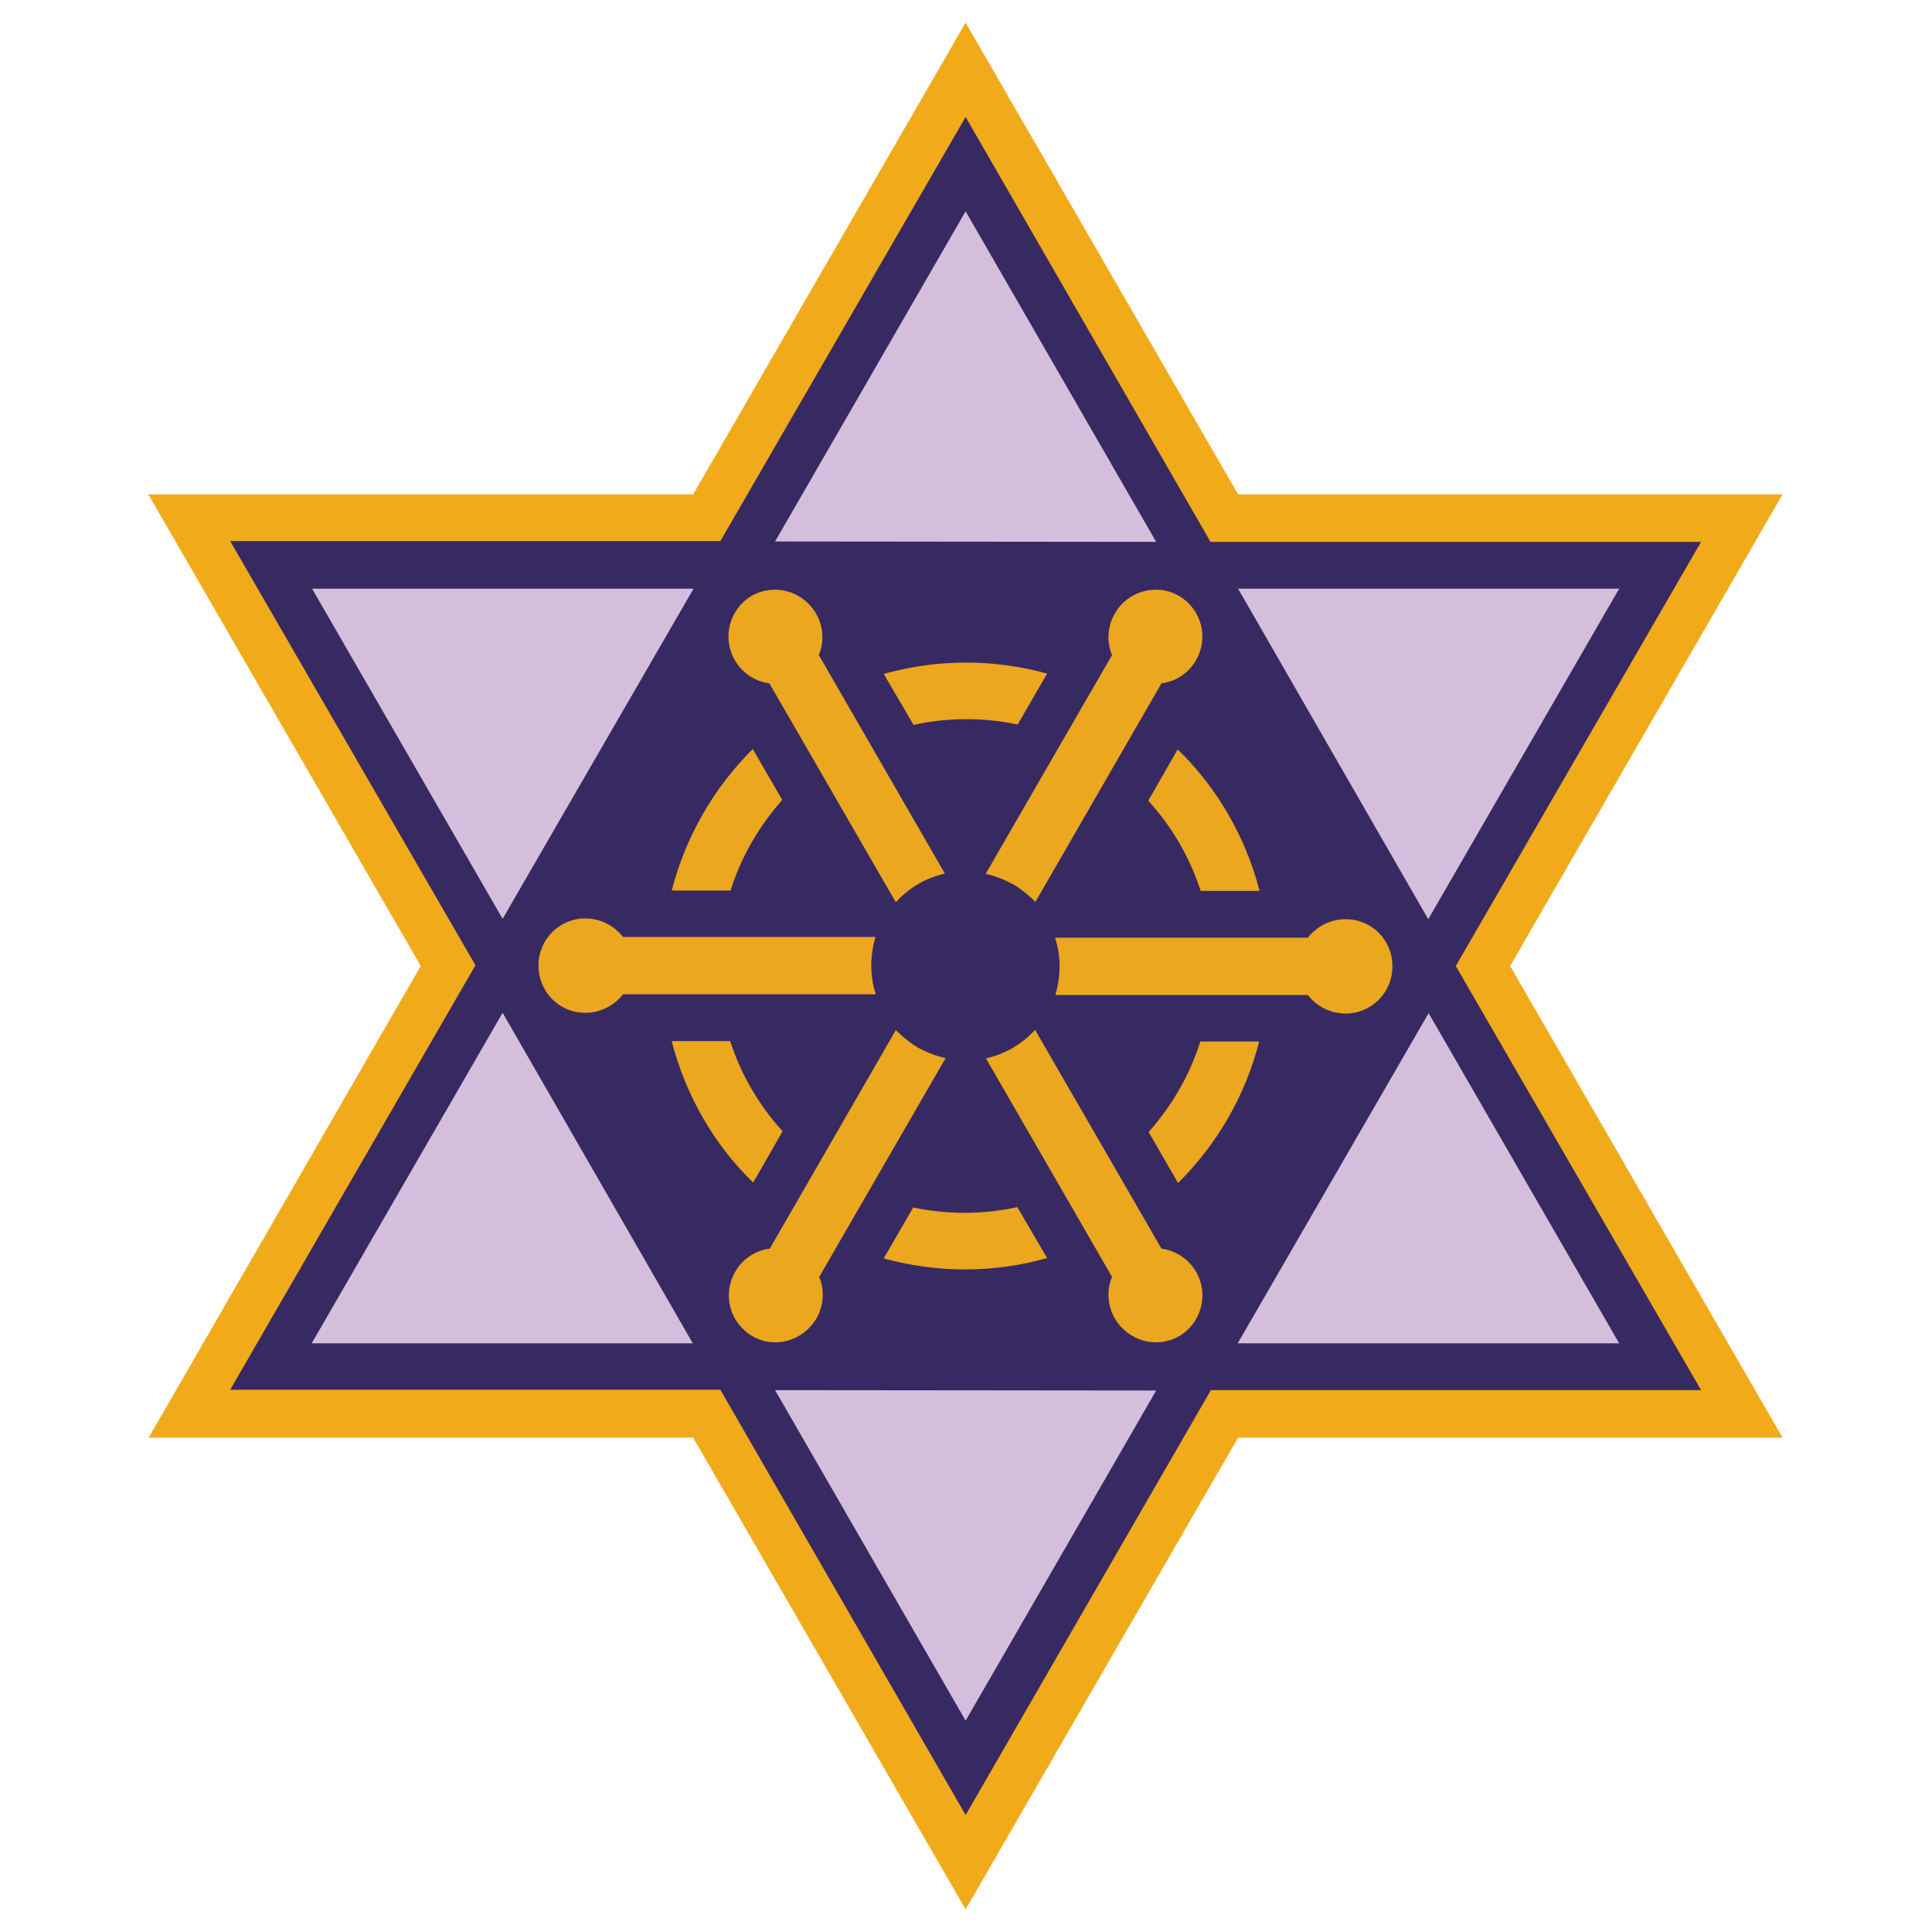 <svg xmlns="http://www.w3.org/2000/svg" x="0px" y="0px"  width="500px" height="500px" viewBox="0 0 512 512"><g id="company-wakkanai-city-zz"><path fill="#F1AA1A" d="M255.9,6l-72.2,125H39.3l72.2,125L39.4,381h144.3l72.2,125l72.2-125h144.3l-72.2-125l72.2-125H328.1
			L255.9,6L255.9,6z"/>
		<path fill="#372A62" d="M255.9,31l-65,112.4H61l65,112.4L61,368.3h129.9l65,112.7l65-112.6h129.9l-65-112.4l65-112.4H320.8
			L255.9,31L255.9,31z"/>
		<path fill="#D5BEDB" d="M306.4,368.5l-101-0.1l50.5,87.6L306.4,368.5z"/>
		<path fill="#EBA71E" d="M277.5,333.4l-7.9-13.5c-9.1,2-18.5,2-27.6,0.1l-7.8,13.5C248.4,337.4,263.4,337.4,277.5,333.4z
			 M216.3,349.5c2-3.4,2.3-7.5,0.8-11.1l33.5-58c-2.5-0.5-4.9-1.5-7.2-2.7c-2.2-1.3-4.2-2.9-6-4.7l-33.4,57.9
			c-3.9,0.5-7.3,2.8-9.2,6.2c-3.4,6-1.4,13.5,4.6,17C205.2,357.5,212.8,355.4,216.3,349.5L216.3,349.5z"/>
		<path fill="#D5BEDB" d="M183.6,356l-50.4-87.6L82.6,356H183.6z"/>
		<path fill="#EBA71E" d="M199.6,313.4l7.8-13.6c-6.3-6.9-11-15-13.9-23.9H178C181.7,290.2,189.1,303.2,199.6,313.4z M155.1,268.4
			c3.9,0,7.6-1.8,10-4.9h67c-0.8-2.4-1.2-5-1.2-7.6c0-2.6,0.4-5.1,1.1-7.6h-66.9c-2.4-3.1-6.1-4.9-10-4.9c-6.9,0-12.4,5.6-12.4,12.4
			C142.7,262.9,148.2,268.4,155.1,268.4L155.1,268.4z"/>
		<path fill="#D5BEDB" d="M133.2,243.5l50.6-87.5l-101.1,0L133.2,243.5z"/>
		<path fill="#EBA71E" d="M178,236l15.6,0c2.8-8.9,7.5-17,13.7-24l-7.8-13.5C189.1,208.8,181.7,221.8,178,236z M194.7,174.9
			c1.9,3.4,5.4,5.7,9.2,6.2l33.5,58c1.7-1.9,3.7-3.5,5.9-4.8c2.2-1.3,4.6-2.2,7.1-2.8L217,173.6c1.5-3.6,1.2-7.7-0.8-11.1
			c-3.5-5.9-11-8-17-4.6C193.3,161.4,191.3,169,194.7,174.9L194.7,174.9z"/>
		<path fill="#D5BEDB" d="M205.4,143.5l101,0.1L255.9,56L205.4,143.5z"/>
		<path fill="#EBA71E" d="M234.2,178.6l7.9,13.5c9.1-2,18.5-2,27.6-0.1l7.8-13.5C263.3,174.6,248.4,174.6,234.2,178.6z M295.5,162.5
			c-2,3.4-2.3,7.5-0.8,11.1l-33.5,58c2.5,0.5,4.9,1.5,7.2,2.7c2.2,1.3,4.2,2.9,6,4.7l33.4-57.9c3.9-0.5,7.3-2.8,9.2-6.2
			c3.4-6,1.4-13.5-4.6-17C306.5,154.5,298.9,156.6,295.5,162.5L295.5,162.5z"/>
		<path fill="#D5BEDB" d="M378.6,268.5L328,356l101.1,0L378.6,268.5z"/>
		<path fill="#EBA71E" d="M333.7,276l-15.6,0c-2.8,8.9-7.5,17-13.7,24l7.8,13.5C322.6,303.2,330.1,290.2,333.7,276z M317,337.1
			c-1.9-3.4-5.4-5.7-9.2-6.2l-33.5-58c-1.7,1.9-3.7,3.5-5.9,4.8c-2.2,1.3-4.6,2.2-7.1,2.8l33.4,57.9c-1.5,3.6-1.2,7.7,0.8,11.1
			c3.5,5.9,11,8,17,4.6C318.4,350.6,320.4,343,317,337.1L317,337.1z"/>
		<path fill="#D5BEDB" d="M328.1,156l50.4,87.6l50.6-87.6H328.1z"/>
		<path fill="#EBA71E" d="M312.1,198.6l-7.8,13.6c6.3,6.9,11,15,13.9,23.9h15.6C330.1,221.8,322.6,208.8,312.1,198.6z M356.6,243.6
			c-3.9,0-7.6,1.8-10,4.9h-67c0.8,2.4,1.2,5,1.2,7.6c0,2.6-0.4,5.1-1.1,7.6h66.9c2.4,3.1,6.1,4.9,10,4.9c6.9,0,12.4-5.6,12.4-12.4
			C369.1,249.1,363.5,243.6,356.6,243.6L356.6,243.6z"/></g></svg> 

